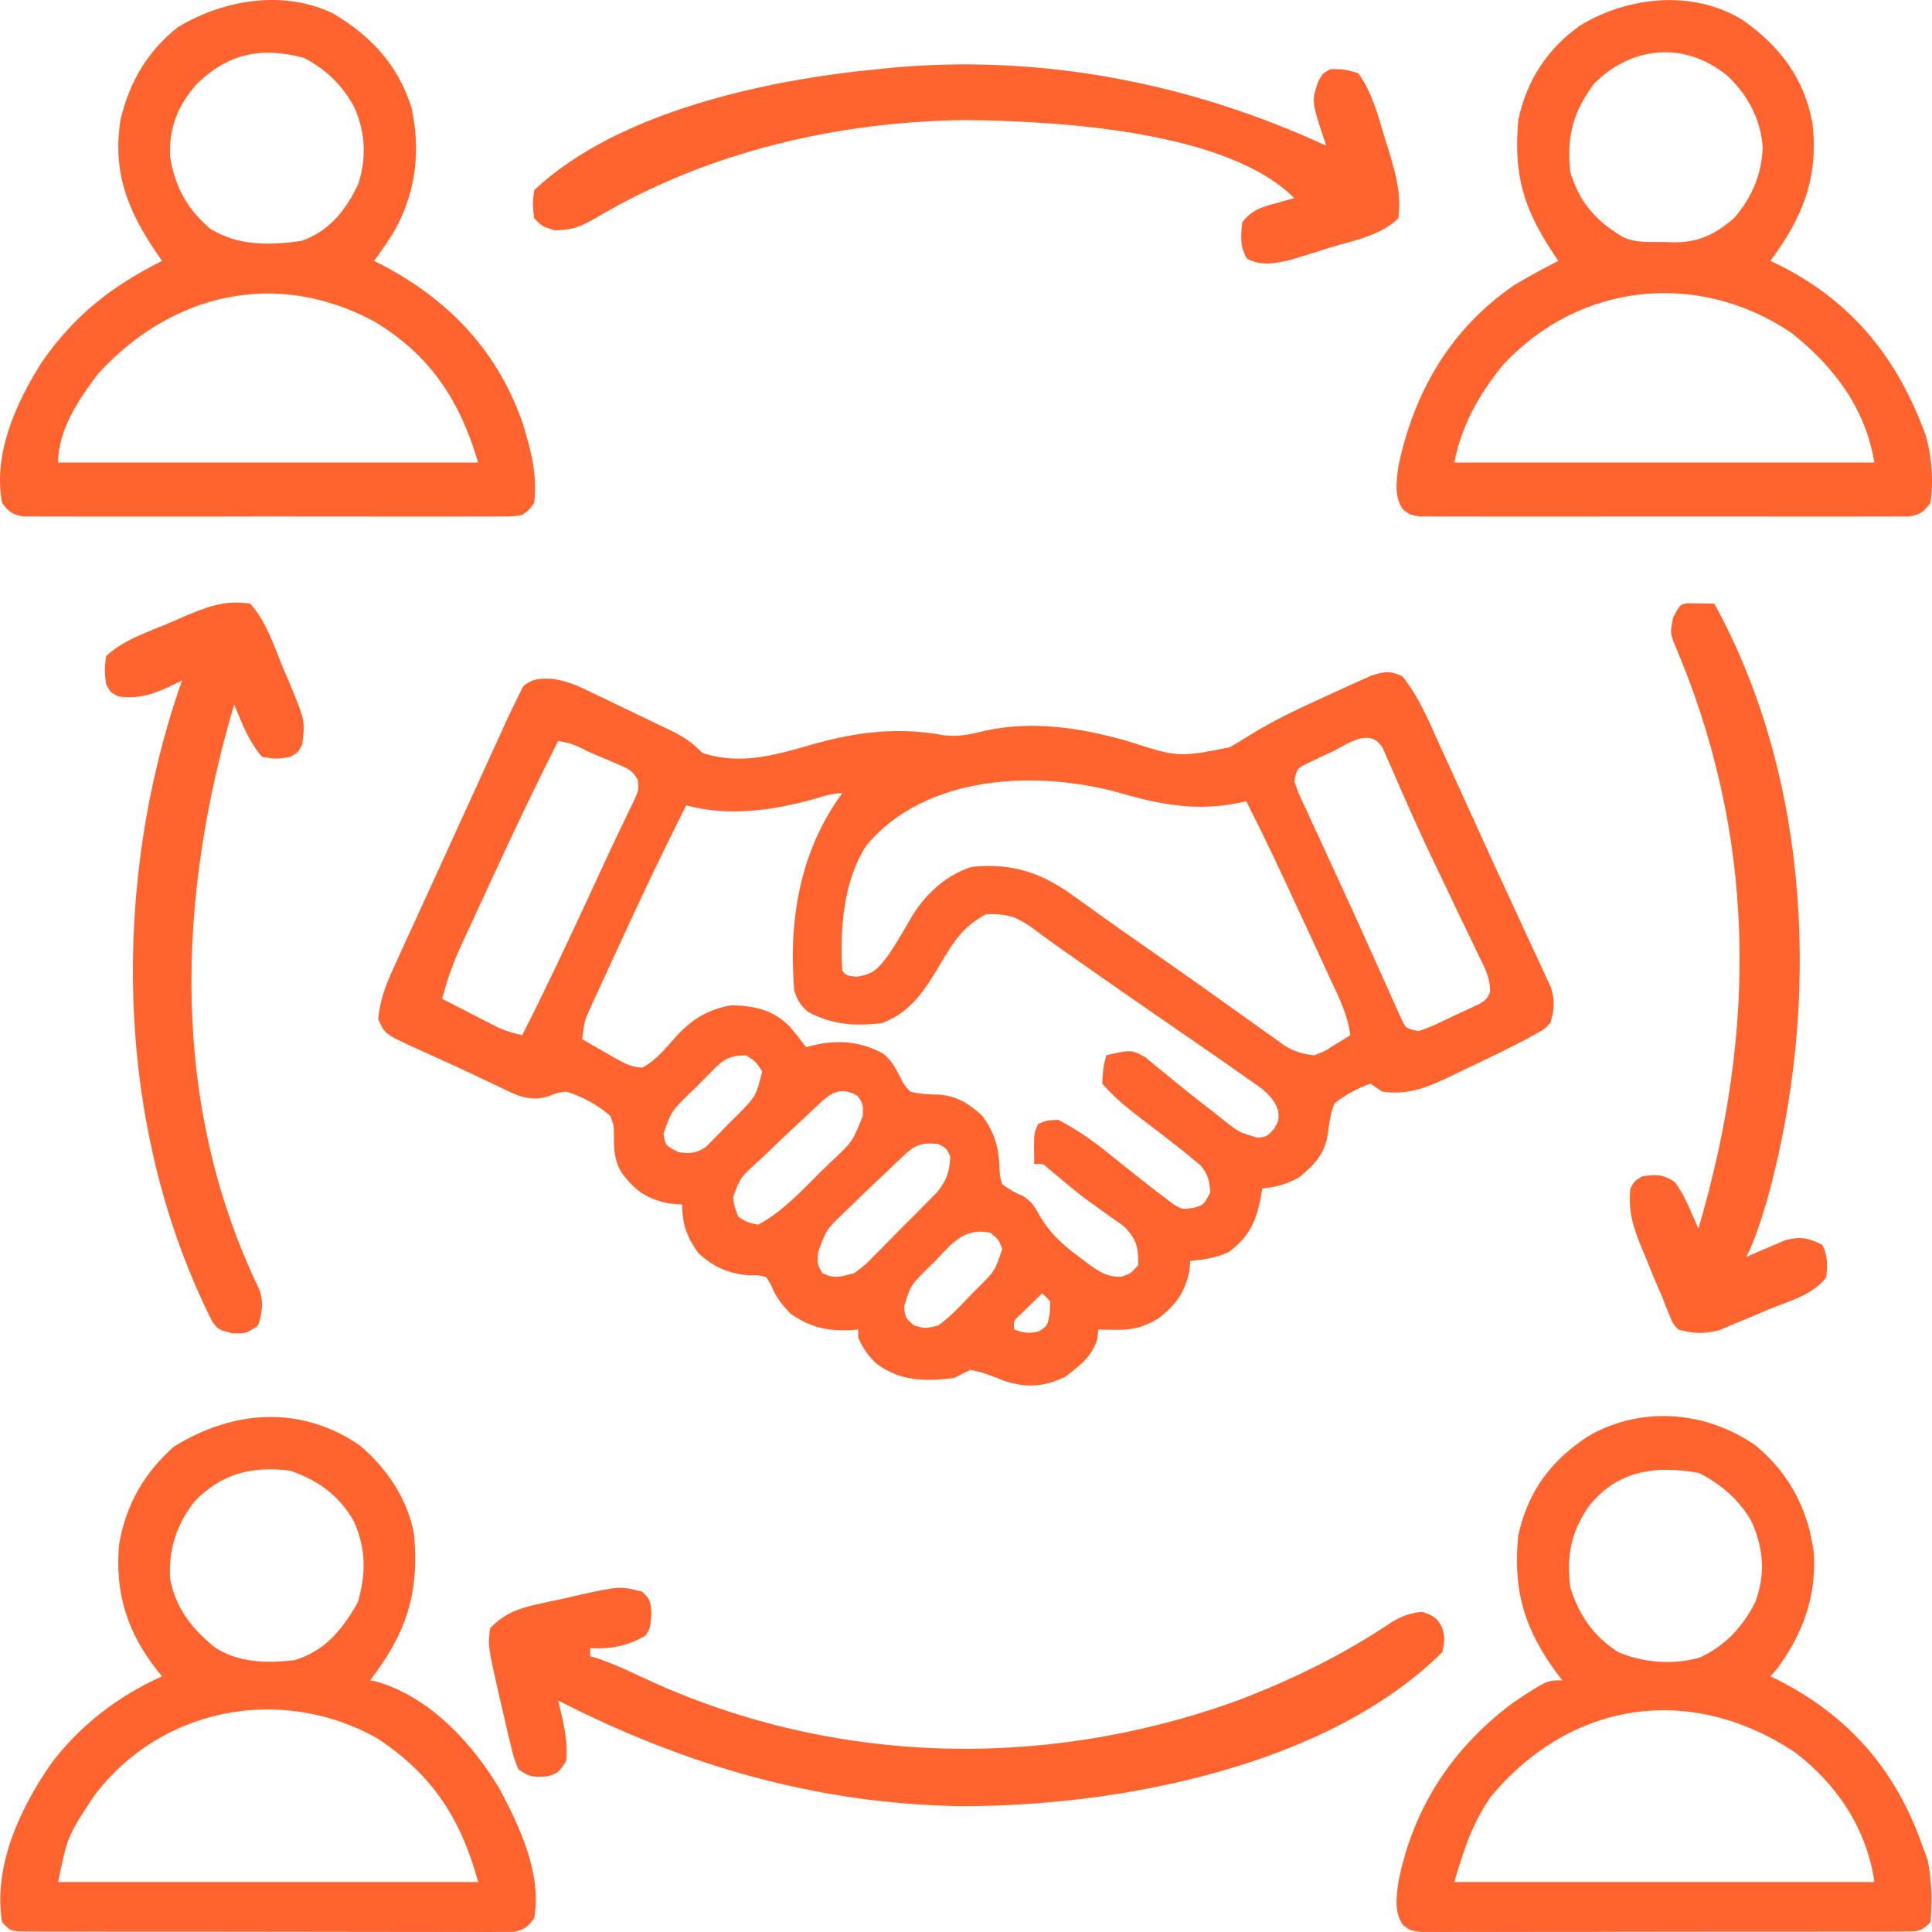 <svg width="40" height="40" viewBox="0 0 40 40" fill="none" xmlns="http://www.w3.org/2000/svg">
<path d="M29.034 14.001C29.366 14.409 29.576 14.915 29.792 15.392C29.823 15.46 29.854 15.528 29.886 15.598C29.987 15.819 30.088 16.04 30.188 16.261C30.258 16.414 30.327 16.567 30.397 16.72C30.503 16.952 30.608 17.184 30.714 17.416C30.907 17.842 31.102 18.266 31.299 18.689C31.409 18.927 31.519 19.165 31.628 19.403C31.679 19.513 31.73 19.622 31.782 19.732C31.852 19.883 31.922 20.034 31.991 20.186C32.049 20.312 32.049 20.312 32.109 20.44C32.195 20.727 32.184 20.896 32.098 21.181C31.983 21.303 31.983 21.303 31.829 21.389C31.769 21.422 31.709 21.456 31.648 21.49C31.578 21.526 31.508 21.562 31.436 21.599C31.355 21.64 31.273 21.682 31.19 21.725C30.915 21.863 30.637 21.995 30.359 22.126C30.218 22.195 30.218 22.195 30.073 22.265C29.568 22.503 29.179 22.681 28.619 22.601C28.537 22.546 28.455 22.491 28.371 22.434C28.095 22.542 27.855 22.66 27.625 22.851C27.544 23.064 27.518 23.257 27.491 23.483C27.428 23.895 27.203 24.127 26.89 24.38C26.629 24.522 26.428 24.576 26.135 24.605C26.122 24.679 26.122 24.679 26.11 24.754C26.012 25.277 25.879 25.589 25.446 25.919C25.179 26.045 24.935 26.078 24.644 26.107C24.637 26.18 24.63 26.252 24.623 26.326C24.525 26.773 24.336 27.028 23.976 27.302C23.665 27.483 23.449 27.537 23.096 27.532C23.029 27.531 22.962 27.53 22.893 27.53C22.817 27.528 22.817 27.528 22.739 27.527C22.733 27.587 22.728 27.647 22.723 27.709C22.614 28.088 22.354 28.276 22.05 28.508C21.596 28.721 21.238 28.738 20.771 28.581C20.712 28.558 20.653 28.535 20.592 28.511C20.345 28.416 20.345 28.416 20.088 28.362C19.977 28.416 19.867 28.472 19.757 28.529C19.16 28.604 18.637 28.601 18.144 28.231C17.973 28.069 17.862 27.91 17.769 27.694C17.769 27.639 17.769 27.584 17.769 27.527C17.723 27.531 17.677 27.535 17.629 27.538C17.13 27.562 16.773 27.484 16.361 27.193C16.178 26.999 16.057 26.845 15.96 26.598C15.928 26.546 15.896 26.494 15.864 26.441C15.704 26.398 15.704 26.398 15.522 26.405C15.086 26.372 14.779 26.24 14.456 25.94C14.22 25.604 14.124 25.353 14.124 24.939C14.039 24.932 13.954 24.925 13.866 24.918C13.389 24.825 13.144 24.653 12.856 24.26C12.717 24.001 12.71 23.805 12.711 23.514C12.709 23.299 12.709 23.299 12.634 23.102C12.358 22.865 12.068 22.709 11.723 22.601C11.552 22.619 11.552 22.619 11.391 22.684C10.96 22.835 10.683 22.669 10.294 22.481C10.229 22.45 10.164 22.42 10.098 22.389C9.962 22.325 9.827 22.261 9.691 22.197C9.49 22.102 9.287 22.009 9.084 21.918C8.957 21.86 8.831 21.803 8.704 21.745C8.645 21.718 8.586 21.692 8.525 21.665C7.967 21.405 7.967 21.405 7.83 21.098C7.867 20.717 7.979 20.412 8.137 20.066C8.16 20.014 8.183 19.963 8.207 19.91C8.284 19.741 8.362 19.571 8.44 19.402C8.495 19.282 8.55 19.162 8.604 19.043C8.723 18.783 8.842 18.524 8.961 18.265C9.132 17.893 9.301 17.52 9.471 17.147C9.613 16.834 9.756 16.522 9.899 16.209C9.969 16.056 10.038 15.903 10.108 15.75C10.206 15.534 10.305 15.319 10.404 15.103C10.433 15.039 10.462 14.974 10.492 14.908C10.568 14.743 10.647 14.581 10.729 14.419C10.78 14.315 10.78 14.315 10.832 14.209C11.031 14.039 11.207 14.043 11.461 14.057C11.758 14.103 12.008 14.217 12.275 14.35C12.333 14.377 12.39 14.404 12.449 14.432C12.569 14.489 12.689 14.547 12.808 14.606C12.991 14.695 13.175 14.783 13.358 14.87C13.476 14.926 13.592 14.982 13.709 15.039C13.764 15.065 13.819 15.091 13.875 15.118C14.138 15.247 14.339 15.372 14.539 15.587C15.308 15.846 16.04 15.637 16.791 15.421C17.713 15.156 18.593 15.042 19.545 15.224C19.863 15.256 20.084 15.207 20.39 15.13C21.367 14.914 22.377 15.067 23.324 15.337C24.395 15.682 24.395 15.682 25.462 15.472C25.596 15.393 25.731 15.313 25.863 15.229C26.353 14.922 26.869 14.679 27.395 14.441C27.546 14.372 27.696 14.303 27.847 14.233C27.987 14.17 27.987 14.17 28.131 14.105C28.215 14.067 28.299 14.029 28.386 13.989C28.661 13.905 28.77 13.877 29.034 14.001ZM27.574 15.567C27.508 15.597 27.443 15.627 27.376 15.658C27.282 15.702 27.282 15.702 27.187 15.748C27.13 15.775 27.073 15.802 27.015 15.83C26.852 15.92 26.852 15.92 26.797 16.172C26.885 16.429 26.885 16.429 27.023 16.717C27.048 16.771 27.073 16.826 27.098 16.882C27.18 17.061 27.263 17.24 27.346 17.419C27.403 17.543 27.459 17.666 27.516 17.79C27.632 18.043 27.749 18.297 27.866 18.55C28.006 18.852 28.142 19.154 28.278 19.458C28.375 19.675 28.473 19.892 28.571 20.109C28.639 20.261 28.707 20.413 28.775 20.566C28.837 20.703 28.837 20.703 28.9 20.842C28.936 20.922 28.972 21.002 29.009 21.084C29.106 21.291 29.106 21.291 29.365 21.348C29.614 21.274 29.845 21.153 30.079 21.041C30.145 21.011 30.21 20.982 30.277 20.951C30.339 20.922 30.401 20.892 30.466 20.862C30.551 20.822 30.551 20.822 30.638 20.781C30.78 20.689 30.78 20.689 30.85 20.541C30.859 20.235 30.719 19.994 30.588 19.727C30.559 19.666 30.53 19.605 30.5 19.542C30.406 19.344 30.31 19.146 30.214 18.948C30.116 18.744 30.019 18.54 29.921 18.335C29.856 18.199 29.791 18.063 29.726 17.926C29.531 17.52 29.342 17.111 29.16 16.699C29.119 16.606 29.077 16.513 29.035 16.418C28.959 16.247 28.885 16.076 28.811 15.904C28.778 15.83 28.745 15.755 28.711 15.678C28.683 15.613 28.655 15.549 28.626 15.483C28.36 15.05 27.912 15.402 27.574 15.567ZM11.557 15.337C11.079 16.284 10.624 17.24 10.181 18.204C10.075 18.434 9.969 18.663 9.862 18.893C9.794 19.041 9.726 19.189 9.658 19.337C9.61 19.439 9.61 19.439 9.562 19.542C9.391 19.917 9.256 20.28 9.155 20.68C9.369 20.79 9.583 20.9 9.797 21.009C9.857 21.04 9.918 21.072 9.98 21.104C10.068 21.148 10.068 21.148 10.158 21.194C10.212 21.222 10.265 21.249 10.321 21.277C10.483 21.35 10.639 21.394 10.811 21.432C11.264 20.546 11.687 19.647 12.106 18.744C12.132 18.688 12.158 18.631 12.186 18.572C12.341 18.238 12.341 18.238 12.495 17.904C12.617 17.638 12.74 17.374 12.868 17.112C12.914 17.016 12.961 16.919 13.008 16.82C13.05 16.735 13.091 16.65 13.134 16.562C13.225 16.349 13.225 16.349 13.206 16.153C13.104 15.952 13.004 15.914 12.799 15.826C12.733 15.797 12.666 15.768 12.597 15.738C12.527 15.709 12.457 15.68 12.385 15.65C12.28 15.604 12.28 15.604 12.173 15.558C11.875 15.407 11.875 15.407 11.557 15.337ZM17.935 17.508C17.459 18.238 17.388 19.243 17.438 20.096C17.528 20.203 17.528 20.203 17.743 20.221C18.094 20.168 18.178 20.053 18.39 19.779C18.571 19.511 18.731 19.232 18.893 18.952C19.176 18.494 19.607 18.107 20.124 17.946C20.963 17.864 21.581 18.072 22.252 18.567C22.368 18.65 22.483 18.732 22.599 18.815C22.661 18.86 22.723 18.904 22.787 18.951C23.157 19.216 23.53 19.475 23.903 19.736C24.412 20.091 24.919 20.448 25.423 20.81C25.509 20.871 25.596 20.932 25.684 20.996C25.85 21.114 26.015 21.232 26.18 21.351C26.255 21.404 26.33 21.458 26.407 21.512C26.473 21.559 26.538 21.606 26.605 21.655C26.813 21.775 26.974 21.824 27.211 21.849C27.419 21.771 27.419 21.771 27.61 21.646C27.675 21.606 27.741 21.567 27.808 21.526C27.882 21.479 27.882 21.479 27.957 21.432C27.903 21.005 27.718 20.645 27.539 20.26C27.505 20.187 27.472 20.114 27.437 20.039C27.366 19.884 27.294 19.73 27.223 19.575C27.114 19.342 27.007 19.109 26.899 18.876C26.545 18.108 26.186 17.343 25.803 16.589C25.74 16.603 25.677 16.616 25.611 16.63C24.762 16.795 24.024 16.659 23.204 16.422C21.514 15.942 19.171 16.017 17.935 17.508ZM16.858 16.541C16.007 16.781 15.074 16.911 14.207 16.673C13.739 17.602 13.291 18.54 12.858 19.487C12.756 19.708 12.654 19.93 12.551 20.151C12.486 20.292 12.421 20.434 12.357 20.575C12.326 20.641 12.296 20.707 12.264 20.774C12.1 21.13 12.1 21.13 12.054 21.515C12.226 21.616 12.398 21.715 12.572 21.813C12.62 21.841 12.669 21.87 12.719 21.899C12.914 22.009 13.077 22.099 13.304 22.104C13.592 21.944 13.796 21.685 14.014 21.442C14.344 21.091 14.659 20.901 15.134 20.814C15.599 20.82 15.998 20.9 16.342 21.245C16.464 21.387 16.58 21.532 16.692 21.682C16.74 21.669 16.787 21.656 16.836 21.642C17.353 21.523 17.817 21.558 18.286 21.814C18.457 21.954 18.528 22.086 18.628 22.282C18.717 22.462 18.717 22.462 18.846 22.601C19.055 22.654 19.246 22.658 19.461 22.664C19.821 22.698 20.075 22.856 20.337 23.102C20.588 23.439 20.676 23.748 20.694 24.166C20.701 24.355 20.701 24.355 20.751 24.521C20.992 24.682 20.992 24.682 21.176 24.76C21.37 24.879 21.432 25 21.543 25.199C21.774 25.58 22.059 25.817 22.413 26.076C22.462 26.114 22.512 26.151 22.564 26.19C22.792 26.35 22.938 26.443 23.22 26.433C23.414 26.366 23.414 26.366 23.567 26.191C23.567 25.818 23.535 25.657 23.27 25.39C23.178 25.323 23.086 25.258 22.992 25.194C22.894 25.123 22.796 25.052 22.698 24.981C22.649 24.946 22.601 24.912 22.55 24.876C22.269 24.671 22.006 24.443 21.738 24.22C21.59 24.087 21.59 24.087 21.413 24.104C21.403 23.456 21.403 23.456 21.496 23.269C21.672 23.196 21.672 23.196 21.91 23.185C22.331 23.401 22.689 23.663 23.054 23.963C23.156 24.044 23.257 24.125 23.358 24.206C23.432 24.265 23.432 24.265 23.508 24.325C23.707 24.483 23.907 24.64 24.11 24.792C24.172 24.839 24.234 24.886 24.297 24.935C24.478 25.04 24.478 25.04 24.698 25.01C24.92 24.95 24.92 24.95 25.058 24.688C25.042 24.451 25.012 24.315 24.86 24.131C24.809 24.089 24.758 24.047 24.706 24.004C24.647 23.955 24.588 23.906 24.527 23.855C24.227 23.619 23.926 23.384 23.621 23.155C23.331 22.934 23.059 22.712 22.821 22.434C22.837 22.115 22.837 22.115 22.904 21.849C23.417 21.73 23.417 21.73 23.712 21.887C23.785 21.948 23.859 22.01 23.934 22.074C24.019 22.142 24.104 22.21 24.191 22.28C24.236 22.318 24.282 22.356 24.329 22.395C24.607 22.623 24.892 22.845 25.177 23.065C25.233 23.11 25.288 23.155 25.346 23.201C25.662 23.447 25.662 23.447 26.04 23.556C26.229 23.532 26.229 23.532 26.373 23.378C26.48 23.192 26.48 23.192 26.463 22.99C26.348 22.671 26.124 22.535 25.855 22.35C25.8 22.311 25.744 22.271 25.687 22.231C25.506 22.102 25.323 21.976 25.141 21.849C25.081 21.808 25.02 21.766 24.958 21.723C24.639 21.501 24.319 21.28 23.998 21.06C23.514 20.728 23.033 20.391 22.552 20.054C22.472 19.998 22.392 19.942 22.31 19.885C22.234 19.831 22.158 19.778 22.08 19.723C22.008 19.672 21.936 19.622 21.862 19.57C21.685 19.444 21.511 19.316 21.337 19.186C21.001 18.955 20.827 18.921 20.419 18.927C19.942 19.172 19.731 19.515 19.462 19.971C19.149 20.495 18.86 20.955 18.266 21.181C17.712 21.25 17.231 21.218 16.735 20.953C16.572 20.816 16.515 20.717 16.444 20.513C16.322 19.049 16.56 17.617 17.438 16.422C17.231 16.422 17.055 16.484 16.858 16.541ZM14.618 22.3C14.558 22.361 14.497 22.423 14.435 22.486C14.373 22.545 14.312 22.605 14.248 22.666C13.898 23.013 13.898 23.013 13.738 23.469C13.775 23.714 13.775 23.714 14.042 23.853C14.287 23.885 14.408 23.885 14.616 23.745C14.665 23.695 14.714 23.645 14.765 23.594C14.819 23.539 14.874 23.485 14.93 23.428C14.985 23.37 15.041 23.313 15.098 23.253C15.154 23.197 15.211 23.14 15.27 23.083C15.651 22.699 15.651 22.699 15.781 22.183C15.65 21.982 15.65 21.982 15.45 21.849C15.011 21.849 14.919 22.002 14.618 22.3ZM16.967 22.849C16.909 22.902 16.852 22.956 16.793 23.011C16.732 23.068 16.672 23.126 16.609 23.185C16.548 23.242 16.486 23.299 16.423 23.357C16.232 23.534 16.045 23.714 15.859 23.895C15.794 23.955 15.729 24.015 15.662 24.077C15.331 24.377 15.331 24.377 15.179 24.779C15.199 24.958 15.199 24.958 15.284 25.189C15.463 25.306 15.463 25.306 15.698 25.356C16.207 25.082 16.601 24.65 17.008 24.244C17.08 24.175 17.152 24.106 17.227 24.035C17.653 23.633 17.653 23.633 17.864 23.103C17.872 22.855 17.872 22.855 17.753 22.689C17.419 22.492 17.218 22.612 16.967 22.849ZM18.698 23.937C18.641 23.99 18.584 24.044 18.526 24.099C18.467 24.155 18.409 24.212 18.349 24.27C18.262 24.352 18.262 24.352 18.173 24.435C17.996 24.6 17.823 24.769 17.65 24.939C17.59 24.995 17.531 25.051 17.47 25.109C17.105 25.462 17.105 25.462 16.937 25.93C16.921 26.184 16.921 26.184 17.029 26.358C17.274 26.485 17.423 26.429 17.686 26.358C17.925 26.181 17.925 26.181 18.148 25.947C18.19 25.906 18.231 25.865 18.274 25.822C18.361 25.735 18.447 25.647 18.533 25.559C18.664 25.424 18.797 25.292 18.931 25.16C19.015 25.075 19.1 24.989 19.184 24.904C19.26 24.826 19.336 24.749 19.415 24.669C19.61 24.413 19.66 24.257 19.674 23.937C19.591 23.77 19.591 23.77 19.425 23.686C19.085 23.649 18.944 23.701 18.698 23.937ZM19.353 26.118C19.296 26.173 19.239 26.229 19.18 26.286C18.852 26.618 18.852 26.618 18.716 27.056C18.745 27.288 18.745 27.288 18.928 27.443C19.156 27.508 19.156 27.508 19.425 27.443C19.668 27.267 19.867 27.056 20.073 26.838C20.129 26.781 20.185 26.724 20.243 26.665C20.598 26.317 20.598 26.317 20.751 25.857C20.673 25.659 20.673 25.659 20.502 25.523C19.957 25.407 19.703 25.753 19.353 26.118ZM21.579 26.775C21.482 26.869 21.385 26.963 21.289 27.057C21.235 27.109 21.181 27.162 21.126 27.216C20.981 27.348 20.981 27.348 20.999 27.527C21.197 27.598 21.307 27.616 21.512 27.563C21.687 27.447 21.687 27.447 21.734 27.193C21.738 27.11 21.741 27.027 21.745 26.942C21.69 26.887 21.635 26.832 21.579 26.775Z" fill="#FF632E"/>
<path d="M6.91 0.287C7.697 0.762 8.225 1.326 8.517 2.219C8.726 3.164 8.602 4.046 8.111 4.874C7.994 5.053 7.873 5.229 7.746 5.402C7.803 5.43 7.859 5.458 7.917 5.488C9.301 6.215 10.31 7.274 10.826 8.776C10.997 9.332 11.126 9.829 11.06 10.411C10.96 10.554 10.96 10.554 10.811 10.662C10.617 10.693 10.617 10.693 10.383 10.693C10.295 10.694 10.207 10.695 10.115 10.695C9.97 10.695 9.97 10.695 9.821 10.694C9.719 10.694 9.617 10.695 9.511 10.695C9.231 10.696 8.95 10.696 8.67 10.695C8.377 10.695 8.083 10.695 7.79 10.695C7.297 10.696 6.804 10.695 6.312 10.694C5.742 10.693 5.172 10.693 4.602 10.695C4.113 10.696 3.624 10.696 3.135 10.695C2.843 10.695 2.551 10.695 2.259 10.696C1.933 10.697 1.607 10.695 1.282 10.694C1.185 10.694 1.088 10.695 0.988 10.695C0.899 10.695 0.811 10.694 0.719 10.693C0.642 10.693 0.565 10.693 0.486 10.693C0.255 10.656 0.182 10.598 0.043 10.411C-0.151 9.397 0.34 8.321 0.872 7.489C1.548 6.521 2.317 5.92 3.357 5.402C3.309 5.333 3.309 5.333 3.26 5.264C2.652 4.378 2.319 3.567 2.497 2.469C2.686 1.689 3.057 1.054 3.688 0.559C4.632 -0.009 5.885 -0.22 6.91 0.287ZM4.076 1.738C3.683 2.179 3.5 2.634 3.522 3.231C3.613 3.852 3.872 4.328 4.351 4.734C4.927 5.095 5.598 5.084 6.256 4.984C6.823 4.776 7.16 4.354 7.415 3.815C7.595 3.271 7.566 2.723 7.327 2.203C7.073 1.747 6.756 1.447 6.302 1.201C5.43 0.965 4.739 1.093 4.076 1.738ZM2.031 7.739C1.636 8.26 1.203 8.898 1.203 9.576C4.073 9.576 6.943 9.576 9.9 9.576C9.513 8.276 8.912 7.357 7.746 6.654C5.724 5.567 3.56 6.064 2.031 7.739Z" fill="#FF632E"/>
<path d="M36.079 0.413C36.847 0.952 37.359 1.622 37.526 2.559C37.653 3.693 37.317 4.51 36.654 5.401C36.72 5.433 36.786 5.465 36.854 5.497C38.356 6.256 39.287 7.417 39.869 9.01C39.997 9.452 40.035 9.955 39.967 10.411C39.829 10.599 39.755 10.655 39.524 10.693C39.409 10.693 39.409 10.693 39.291 10.693C39.202 10.694 39.114 10.695 39.023 10.695C38.877 10.695 38.877 10.695 38.728 10.694C38.626 10.694 38.524 10.695 38.419 10.695C38.138 10.696 37.858 10.696 37.577 10.695C37.284 10.694 36.99 10.695 36.697 10.695C36.204 10.696 35.712 10.695 35.219 10.694C34.649 10.693 34.079 10.693 33.51 10.694C33.02 10.696 32.532 10.696 32.042 10.695C31.75 10.695 31.458 10.695 31.166 10.696C30.84 10.696 30.515 10.695 30.189 10.694C30.092 10.694 29.995 10.695 29.895 10.695C29.806 10.695 29.718 10.694 29.627 10.693C29.55 10.693 29.473 10.693 29.393 10.693C29.199 10.661 29.199 10.661 29.05 10.554C28.861 10.283 28.912 9.973 28.951 9.66C29.276 8.104 30.036 6.804 31.353 5.902C31.651 5.724 31.954 5.558 32.264 5.401C32.225 5.344 32.186 5.286 32.146 5.227C31.538 4.302 31.332 3.603 31.436 2.479C31.607 1.666 32.04 1.005 32.714 0.528C33.712 -0.077 35.048 -0.218 36.079 0.413ZM33.009 1.728C32.568 2.312 32.431 2.833 32.512 3.565C32.702 4.19 33.038 4.568 33.589 4.901C33.855 5.035 34.141 5.006 34.433 5.01C34.494 5.013 34.556 5.015 34.619 5.017C35.16 5.024 35.48 4.87 35.899 4.519C36.27 4.092 36.471 3.624 36.496 3.052C36.449 2.456 36.195 1.985 35.774 1.577C34.904 0.855 33.796 0.938 33.009 1.728ZM31.104 7.572C30.613 8.181 30.263 8.805 30.11 9.576C32.98 9.576 35.85 9.576 38.807 9.576C38.621 8.448 37.966 7.584 37.087 6.89C35.167 5.592 32.69 5.84 31.104 7.572Z" fill="#FF632E"/>
<path d="M7.436 29.916C8.002 30.382 8.453 31.052 8.575 31.785C8.683 33.012 8.401 33.827 7.663 34.79C7.709 34.799 7.754 34.808 7.8 34.817C8.904 35.139 9.785 36.093 10.356 37.059C10.765 37.838 11.225 38.808 11.059 39.716C10.921 39.904 10.847 39.961 10.615 39.998C10.537 39.998 10.46 39.998 10.38 39.998C10.246 39.999 10.246 39.999 10.109 40C10.011 39.999 9.913 39.998 9.812 39.998C9.657 39.998 9.657 39.998 9.499 39.999C9.216 39.999 8.933 39.999 8.65 39.998C8.354 39.997 8.058 39.997 7.762 39.997C7.266 39.997 6.769 39.996 6.272 39.995C5.697 39.993 5.122 39.993 4.547 39.993C3.994 39.994 3.441 39.993 2.889 39.992C2.653 39.992 2.418 39.992 2.182 39.992C1.854 39.992 1.525 39.991 1.197 39.99C1.099 39.99 1.001 39.99 0.9 39.99C0.811 39.99 0.721 39.989 0.63 39.989C0.552 39.988 0.474 39.988 0.394 39.988C0.209 39.967 0.209 39.967 0.043 39.8C-0.142 38.643 0.401 37.474 1.037 36.544C1.634 35.735 2.444 35.114 3.356 34.707C3.324 34.668 3.292 34.63 3.259 34.59C2.641 33.809 2.373 32.98 2.466 31.976C2.605 31.157 2.982 30.497 3.605 29.948C4.826 29.194 6.213 29.087 7.436 29.916ZM4.029 31.085C3.659 31.554 3.489 32.072 3.522 32.672C3.622 33.277 3.98 33.733 4.449 34.107C4.933 34.428 5.53 34.437 6.09 34.373C6.724 34.189 7.085 33.741 7.405 33.183C7.579 32.596 7.582 32.073 7.332 31.508C7.032 30.967 6.585 30.645 6.007 30.449C5.224 30.346 4.584 30.508 4.029 31.085ZM1.945 37.187C1.398 38.016 1.398 38.016 1.203 38.965C4.073 38.965 6.943 38.965 9.9 38.965C9.544 37.65 8.933 36.712 7.777 35.97C5.805 34.885 3.318 35.35 1.945 37.187Z" fill="#FF632E"/>
<path d="M36.348 29.927C37.043 30.5 37.445 31.264 37.554 32.16C37.605 33.063 37.324 33.828 36.793 34.55C36.747 34.602 36.701 34.654 36.654 34.707C36.733 34.745 36.733 34.745 36.815 34.784C38.284 35.534 39.251 36.642 39.801 38.214C39.837 38.31 39.873 38.406 39.91 38.506C39.993 38.933 40.011 39.366 39.967 39.8C39.754 40.014 39.675 39.988 39.38 39.989C39.247 39.989 39.247 39.989 39.11 39.99C39.012 39.99 38.914 39.99 38.813 39.99C38.71 39.99 38.607 39.991 38.501 39.991C38.218 39.992 37.935 39.992 37.651 39.992C37.415 39.992 37.179 39.992 36.943 39.993C36.386 39.994 35.829 39.994 35.273 39.993C34.697 39.993 34.123 39.994 33.548 39.995C33.054 39.997 32.561 39.998 32.068 39.997C31.773 39.997 31.478 39.997 31.184 39.998C30.855 40 30.526 39.999 30.198 39.998C30.1 39.999 30.002 39.999 29.901 40C29.812 39.999 29.722 39.999 29.63 39.998C29.552 39.998 29.475 39.998 29.395 39.998C29.199 39.967 29.199 39.967 29.05 39.86C28.861 39.588 28.912 39.278 28.951 38.965C29.263 37.409 30.08 36.176 31.341 35.242C32.024 34.79 32.024 34.79 32.346 34.79C32.309 34.741 32.27 34.691 32.231 34.64C31.563 33.73 31.317 32.924 31.435 31.785C31.637 30.872 32.109 30.242 32.88 29.737C33.974 29.1 35.316 29.209 36.348 29.927ZM32.885 31.2C32.519 31.733 32.431 32.232 32.512 32.87C32.694 33.441 32.998 33.889 33.506 34.206C34.023 34.427 34.638 34.473 35.182 34.321C35.698 34.093 36.077 33.688 36.334 33.187C36.554 32.612 36.517 32.087 36.276 31.524C36.024 31.063 35.639 30.733 35.178 30.496C34.279 30.336 33.478 30.436 32.885 31.2ZM30.856 37.212C30.469 37.781 30.311 38.289 30.11 38.965C32.98 38.965 35.85 38.965 38.807 38.965C38.653 37.878 38.044 36.955 37.178 36.291C35.024 34.845 32.525 35.194 30.856 37.212Z" fill="#FF632E"/>
<path d="M13.296 32.954C13.462 33.121 13.462 33.121 13.488 33.408C13.462 33.705 13.462 33.705 13.374 33.856C13.018 34.077 12.633 34.148 12.22 34.123C12.22 34.178 12.22 34.233 12.22 34.29C12.286 34.31 12.352 34.33 12.421 34.351C12.714 34.456 12.988 34.58 13.269 34.713C17.131 36.537 21.537 36.666 25.545 35.236C26.693 34.807 27.807 34.265 28.825 33.577C29.04 33.451 29.201 33.397 29.448 33.371C29.672 33.453 29.755 33.489 29.862 33.705C29.914 33.93 29.914 33.93 29.862 34.206C27.458 36.586 23.127 37.404 19.881 37.394C16.916 37.347 14.188 36.553 11.557 35.208C11.569 35.257 11.581 35.305 11.593 35.355C11.681 35.728 11.759 36.074 11.723 36.46C11.557 36.711 11.557 36.711 11.319 36.779C11.039 36.796 10.951 36.793 10.729 36.627C10.633 36.378 10.633 36.378 10.558 36.064C10.544 36.008 10.531 35.953 10.517 35.896C10.476 35.723 10.437 35.549 10.397 35.375C10.372 35.267 10.347 35.158 10.321 35.05C10.1 34.066 10.1 34.066 10.149 33.705C10.438 33.423 10.686 33.313 11.075 33.226C11.221 33.193 11.221 33.193 11.37 33.16C11.471 33.138 11.572 33.117 11.676 33.095C11.777 33.072 11.877 33.048 11.981 33.025C12.838 32.837 12.838 32.837 13.296 32.954Z" fill="#FF632E"/>
<path d="M27.46 3.018C27.441 2.964 27.422 2.909 27.403 2.853C27.155 2.094 27.155 2.094 27.294 1.682C27.387 1.52 27.387 1.52 27.543 1.432C27.832 1.432 27.832 1.432 28.122 1.515C28.416 1.927 28.532 2.398 28.676 2.877C28.703 2.961 28.729 3.045 28.757 3.132C28.901 3.607 29.016 4.024 28.951 4.521C28.575 4.883 28.037 4.974 27.553 5.121C27.407 5.167 27.407 5.167 27.259 5.214C27.165 5.243 27.071 5.272 26.974 5.302C26.846 5.342 26.846 5.342 26.715 5.382C26.403 5.454 26.101 5.515 25.814 5.351C25.667 5.096 25.69 4.891 25.72 4.604C25.905 4.355 26.107 4.293 26.399 4.213C26.473 4.192 26.548 4.171 26.625 4.149C26.682 4.134 26.739 4.119 26.797 4.103C25.4 2.695 21.857 2.507 20.005 2.486C17.357 2.513 14.675 3.135 12.382 4.486C12.05 4.676 11.866 4.772 11.476 4.766C11.226 4.688 11.226 4.688 11.06 4.521C11.024 4.239 11.024 4.239 11.06 3.937C12.787 2.309 15.904 1.644 18.183 1.432C18.27 1.423 18.358 1.413 18.448 1.404C21.544 1.116 24.642 1.715 27.46 3.018Z" fill="#FF632E"/>
<path d="M34.984 12.49C35.154 12.493 35.324 12.496 35.494 12.498C37.508 16.17 37.694 20.825 36.595 24.816C36.472 25.226 36.347 25.64 36.157 26.024C36.228 25.992 36.3 25.96 36.375 25.927C36.518 25.866 36.518 25.866 36.664 25.805C36.758 25.764 36.852 25.724 36.949 25.681C37.279 25.594 37.426 25.625 37.73 25.773C37.846 26.007 37.834 26.183 37.813 26.441C37.535 26.814 37.035 26.938 36.622 27.108C36.468 27.172 36.315 27.237 36.162 27.303C36.064 27.344 35.966 27.385 35.865 27.426C35.776 27.464 35.687 27.501 35.595 27.54C35.277 27.624 35.066 27.611 34.748 27.527C34.632 27.402 34.632 27.402 34.569 27.24C34.544 27.18 34.519 27.119 34.493 27.057C34.468 26.992 34.443 26.926 34.417 26.859C34.358 26.722 34.299 26.586 34.24 26.449C34.181 26.306 34.123 26.162 34.065 26.019C34.035 25.947 34.005 25.875 33.974 25.801C33.805 25.382 33.709 25.058 33.755 24.605C33.848 24.443 33.848 24.443 34.003 24.354C34.287 24.311 34.436 24.311 34.676 24.474C34.821 24.674 34.909 24.851 35.007 25.077C35.051 25.179 35.051 25.179 35.096 25.283C35.129 25.36 35.129 25.36 35.163 25.439C36.383 21.308 36.369 17.268 34.64 13.266C34.583 13.083 34.583 13.083 34.64 12.785C34.792 12.501 34.792 12.501 34.984 12.49Z" fill="#FF632E"/>
<path d="M5.179 12.498C5.515 12.867 5.668 13.363 5.857 13.818C5.895 13.908 5.934 13.997 5.973 14.089C6.319 14.919 6.319 14.919 6.256 15.42C6.168 15.582 6.168 15.582 6.007 15.671C5.722 15.718 5.722 15.718 5.427 15.671C5.147 15.349 5.011 14.975 4.848 14.585C3.665 18.588 3.512 22.839 5.365 26.691C5.466 26.963 5.427 27.171 5.345 27.443C5.096 27.61 5.096 27.61 4.806 27.605C4.516 27.527 4.516 27.527 4.394 27.359C2.448 23.493 2.299 18.715 3.59 14.622C3.648 14.442 3.709 14.263 3.771 14.085C3.724 14.109 3.677 14.133 3.628 14.158C3.222 14.354 2.906 14.483 2.446 14.418C2.285 14.33 2.285 14.33 2.197 14.168C2.161 13.876 2.161 13.876 2.197 13.584C2.56 13.245 3.052 13.09 3.502 12.9C3.589 12.861 3.677 12.823 3.768 12.783C4.254 12.576 4.65 12.412 5.179 12.498Z" fill="#FF632E"/>
</svg>
